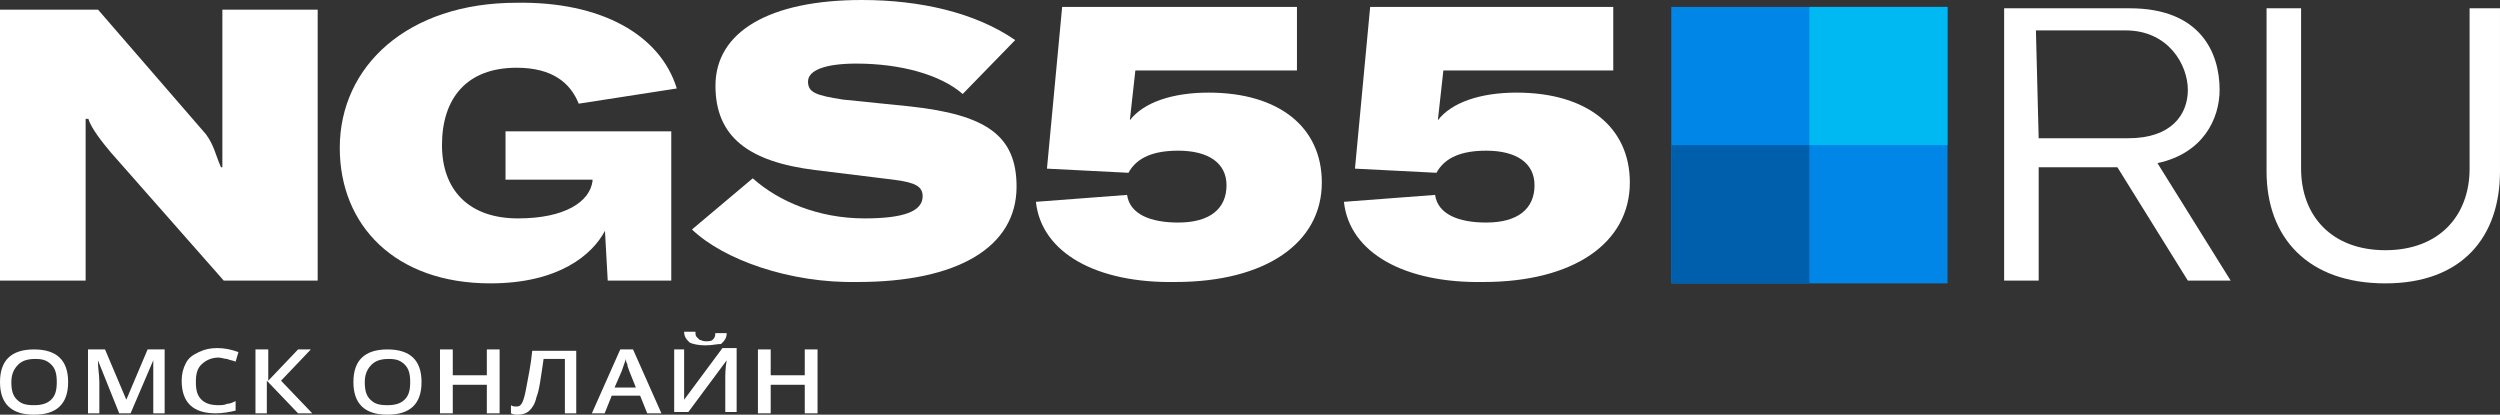 <?xml version="1.0" encoding="UTF-8"?> <svg xmlns="http://www.w3.org/2000/svg" width="211" height="35" viewBox="0 0 211 35" fill="none"><rect x="0" y="0" width="211" height="35" fill="#333333" stroke="none"/><rect width="210.999" height="35" fill="black" fill-opacity="0"></rect><rect width="137.557" height="23.916" fill="black" fill-opacity="0"></rect><rect width="137.557" height="23.916" fill="black" fill-opacity="0"></rect><path d="M0 0.817H8.277L17.37 11.317C18.069 12.25 18.186 13.067 18.652 14.117H18.768V10.617V0.817H26.812V23.683H18.885L9.326 12.833C8.743 12.133 7.694 10.85 7.461 10.033H7.228V13.417V23.683H0V0.817Z" fill="white"></path><path d="M28.677 12.483C28.677 5.6 34.389 0.233 43.598 0.233C50.709 0.117 55.722 2.917 57.121 7.467L48.844 8.75C48.145 7 46.629 5.717 43.598 5.717C39.402 5.717 37.303 8.283 37.303 12.25C37.303 15.983 39.518 18.433 43.715 18.433C47.678 18.433 49.777 17.033 50.01 15.283V15.166H42.666V11.083H56.655V23.683H51.292L51.059 19.483C50.01 21.466 47.212 23.916 41.383 23.916C33.34 23.916 28.677 19.017 28.677 12.483Z" fill="white"></path><path d="M58.403 19.367L63.533 15.05C65.748 17.033 69.128 18.433 72.975 18.433C76.239 18.433 77.871 17.85 77.871 16.567C77.871 15.75 77.288 15.4 75.423 15.167L68.778 14.35C63.183 13.65 60.385 11.55 60.385 7.233C60.385 2.683 64.931 0 72.742 0C77.638 0 82.301 1.05 85.682 3.383L81.252 7.933C79.387 6.3 76.006 5.367 72.276 5.367C69.594 5.367 68.196 5.95 68.196 6.883C68.196 7.817 68.895 8.05 71.11 8.4L76.822 8.983C83.234 9.683 85.798 11.433 85.798 15.75C85.798 20.883 80.786 23.8 72.392 23.8C66.68 23.917 61.084 21.933 58.403 19.367Z" fill="white"></path><path d="M87.431 17.033L95.125 16.45C95.358 18.083 97.106 18.783 99.438 18.783C102.119 18.783 103.518 17.617 103.518 15.633C103.518 13.767 102.003 12.717 99.438 12.717C97.34 12.717 95.941 13.3 95.241 14.583L88.363 14.233L89.646 0.583H109.463V5.95H95.824L95.358 10.15C96.523 8.633 98.972 7.817 102.002 7.817C107.948 7.817 111.562 10.733 111.562 15.4C111.562 20.533 106.782 23.8 99.205 23.8C92.56 23.917 87.897 21.35 87.431 17.033Z" fill="white"></path><path d="M113.427 17.033L121.121 16.45C121.354 18.083 123.102 18.783 125.434 18.783C128.115 18.783 129.514 17.617 129.514 15.633C129.514 13.767 127.999 12.717 125.434 12.717C123.336 12.717 121.937 13.3 121.237 14.583L114.359 14.233L115.642 0.583H136.159V5.95H121.82L121.354 10.15C122.52 8.633 124.968 7.817 127.999 7.817C133.944 7.817 137.558 10.733 137.558 15.4C137.558 20.533 132.778 23.8 125.201 23.8C118.556 23.917 113.893 21.35 113.427 17.033Z" fill="white"></path><rect width="41.85" height="23.217" fill="black" fill-opacity="0" transform="translate(169.149 0.7)"></rect><rect width="41.85" height="23.217" fill="black" fill-opacity="0" transform="translate(169.149 0.7)"></rect><path d="M178.709 14.117H172.064V23.683H169.149V0.7H179.758C185.703 0.7 187.335 4.433 187.335 7.583C187.335 10.033 185.936 12.95 182.089 13.767L188.268 23.683H184.654L178.709 14.117ZM172.064 11.667H179.641C183.255 11.667 184.654 9.683 184.654 7.583C184.654 5.483 183.022 2.567 179.408 2.567H171.831L172.064 11.667Z" fill="white"></path><path d="M194.212 0.7V14.233C194.212 18.2 196.777 21.117 201.323 21.117C205.87 21.117 208.434 18.2 208.434 14.233V0.7H210.999V14.467C210.999 19.95 207.851 23.917 201.323 23.917C194.795 23.917 191.298 20.067 191.298 14.467V0.7H194.212Z" fill="white"></path><rect width="69" height="7" fill="black" fill-opacity="0" transform="translate(0 28)"></rect><rect width="69" height="7" fill="black" fill-opacity="0" transform="translate(0 28)"></rect><path d="M5.75 32.246C5.75 33.164 5.51 33.852 5.031 34.311C4.552 34.77 3.833 35 2.875 35C1.917 35 1.198 34.77 0.719 34.311C0.24 33.852 0 33.164 0 32.246C0 31.328 0.24 30.639 0.719 30.18C1.198 29.721 1.917 29.492 2.875 29.492C3.833 29.492 4.552 29.721 5.031 30.18C5.51 30.639 5.75 31.328 5.75 32.246ZM0.958 32.246C0.958 32.934 1.078 33.393 1.437 33.738C1.797 34.082 2.156 34.197 2.875 34.197C3.474 34.197 3.953 34.082 4.312 33.738C4.672 33.393 4.792 32.934 4.792 32.246C4.792 31.557 4.672 31.098 4.312 30.754C3.953 30.41 3.594 30.295 2.995 30.295C2.396 30.295 1.917 30.41 1.557 30.754C1.198 31.098 0.958 31.557 0.958 32.246Z" fill="white"></path><path d="M10.062 34.885L8.265 30.41C8.265 31.098 8.385 31.672 8.385 32.246V34.885H7.427V29.492H8.864L10.661 33.738L12.458 29.492H13.896V34.885H12.937V32.246C12.937 32.016 12.937 31.672 12.937 31.213C12.937 30.754 12.937 30.525 12.937 30.41L11.021 34.885H10.062Z" fill="white"></path><path d="M18.448 30.18C17.849 30.18 17.369 30.41 17.01 30.754C16.651 31.098 16.531 31.557 16.531 32.246C16.531 32.934 16.651 33.393 17.01 33.737C17.369 34.082 17.849 34.197 18.448 34.197C18.687 34.197 18.927 34.197 19.166 34.082C19.406 34.082 19.645 33.967 19.885 33.852V34.656C19.406 34.77 18.807 34.885 18.208 34.885C17.25 34.885 16.531 34.656 16.052 34.197C15.573 33.737 15.333 33.049 15.333 32.131C15.333 31.557 15.453 31.098 15.692 30.639C15.932 30.18 16.291 29.951 16.77 29.721C17.25 29.492 17.729 29.377 18.328 29.377C18.927 29.377 19.526 29.492 20.125 29.721L19.885 30.524C19.645 30.41 19.406 30.41 19.166 30.295C18.927 30.295 18.687 30.18 18.448 30.18Z" fill="white"></path><path d="M26.354 34.885H25.156L22.521 32.131V34.885H21.562V29.492H22.641V32.131L25.156 29.492H26.234L23.719 32.131L26.354 34.885Z" fill="white"></path><path d="M35.578 32.246C35.578 33.164 35.339 33.852 34.859 34.311C34.38 34.77 33.661 35 32.703 35C31.745 35 31.026 34.77 30.547 34.311C30.068 33.852 29.828 33.164 29.828 32.246C29.828 31.328 30.068 30.639 30.547 30.18C31.026 29.721 31.745 29.492 32.703 29.492C33.661 29.492 34.38 29.721 34.859 30.18C35.339 30.639 35.578 31.328 35.578 32.246ZM30.787 32.246C30.787 32.934 30.906 33.393 31.266 33.738C31.625 34.082 31.984 34.197 32.703 34.197C33.302 34.197 33.781 34.082 34.141 33.738C34.5 33.393 34.62 32.934 34.62 32.246C34.62 31.557 34.5 31.098 34.141 30.754C33.781 30.41 33.422 30.295 32.823 30.295C32.224 30.295 31.745 30.41 31.385 30.754C31.026 31.098 30.787 31.557 30.787 32.246Z" fill="white"></path><path d="M42.167 34.885H41.089V32.475H38.214V34.885H37.136V29.492H38.214V31.672H41.089V29.492H42.167V34.885Z" fill="white"></path><path d="M48.755 34.885H47.677V30.295H45.88C45.641 31.901 45.521 32.934 45.281 33.508C45.161 34.082 44.922 34.426 44.682 34.655C44.443 34.885 44.083 35 43.724 35C43.484 35 43.365 35 43.125 34.885V34.196C43.245 34.311 43.484 34.311 43.604 34.311C43.844 34.311 43.964 34.196 44.083 33.967C44.203 33.737 44.323 33.278 44.443 32.59C44.562 31.901 44.802 30.869 44.922 29.606H48.635V34.885H48.755Z" fill="white"></path><path d="M54.626 34.885L54.027 33.393H51.631L51.032 34.885H49.954L52.35 29.492H53.428L55.824 34.885H54.626ZM53.668 32.705L53.069 31.213C53.069 31.098 52.949 30.984 52.949 30.754C52.829 30.525 52.829 30.41 52.829 30.295C52.709 30.639 52.59 30.984 52.47 31.328L51.871 32.705H53.668Z" fill="white"></path><path d="M56.781 29.492H57.74V32.246C57.74 32.59 57.74 32.82 57.74 33.164C57.74 33.508 57.74 33.623 57.74 33.738L60.974 29.377H62.172V34.77H61.214V32.016C61.214 31.557 61.214 31.098 61.333 30.41L58.099 34.77H56.901V29.492H56.781ZM59.536 29.148C58.938 29.148 58.458 29.033 58.219 28.918C57.979 28.689 57.74 28.459 57.74 28H58.698C58.698 28.23 58.698 28.344 58.818 28.459C58.938 28.574 58.938 28.574 59.057 28.689C59.177 28.689 59.297 28.803 59.536 28.803C59.776 28.803 60.016 28.803 60.135 28.689C60.255 28.574 60.375 28.459 60.375 28.115H61.333C61.333 28.574 61.094 28.803 60.854 29.033C60.495 29.033 60.135 29.148 59.536 29.148Z" fill="white"></path><path d="M69 34.885H67.922V32.475H65.047V34.885H63.969V29.492H65.047V31.672H67.922V29.492H69V34.885Z" fill="white"></path><rect width="23.315" height="23.333" fill="black" fill-opacity="0" transform="translate(141.056 0.583)"></rect><path d="M164.371 0.583H141.056V23.917H164.371V0.583Z" fill="#0086E6"></path><path d="M164.371 0.583H152.714V12.25H164.371V0.583Z" fill="#00B9F2"></path><path d="M152.713 12.25H141.056V23.917H152.713V12.25Z" fill="#005FAD"></path></svg> 